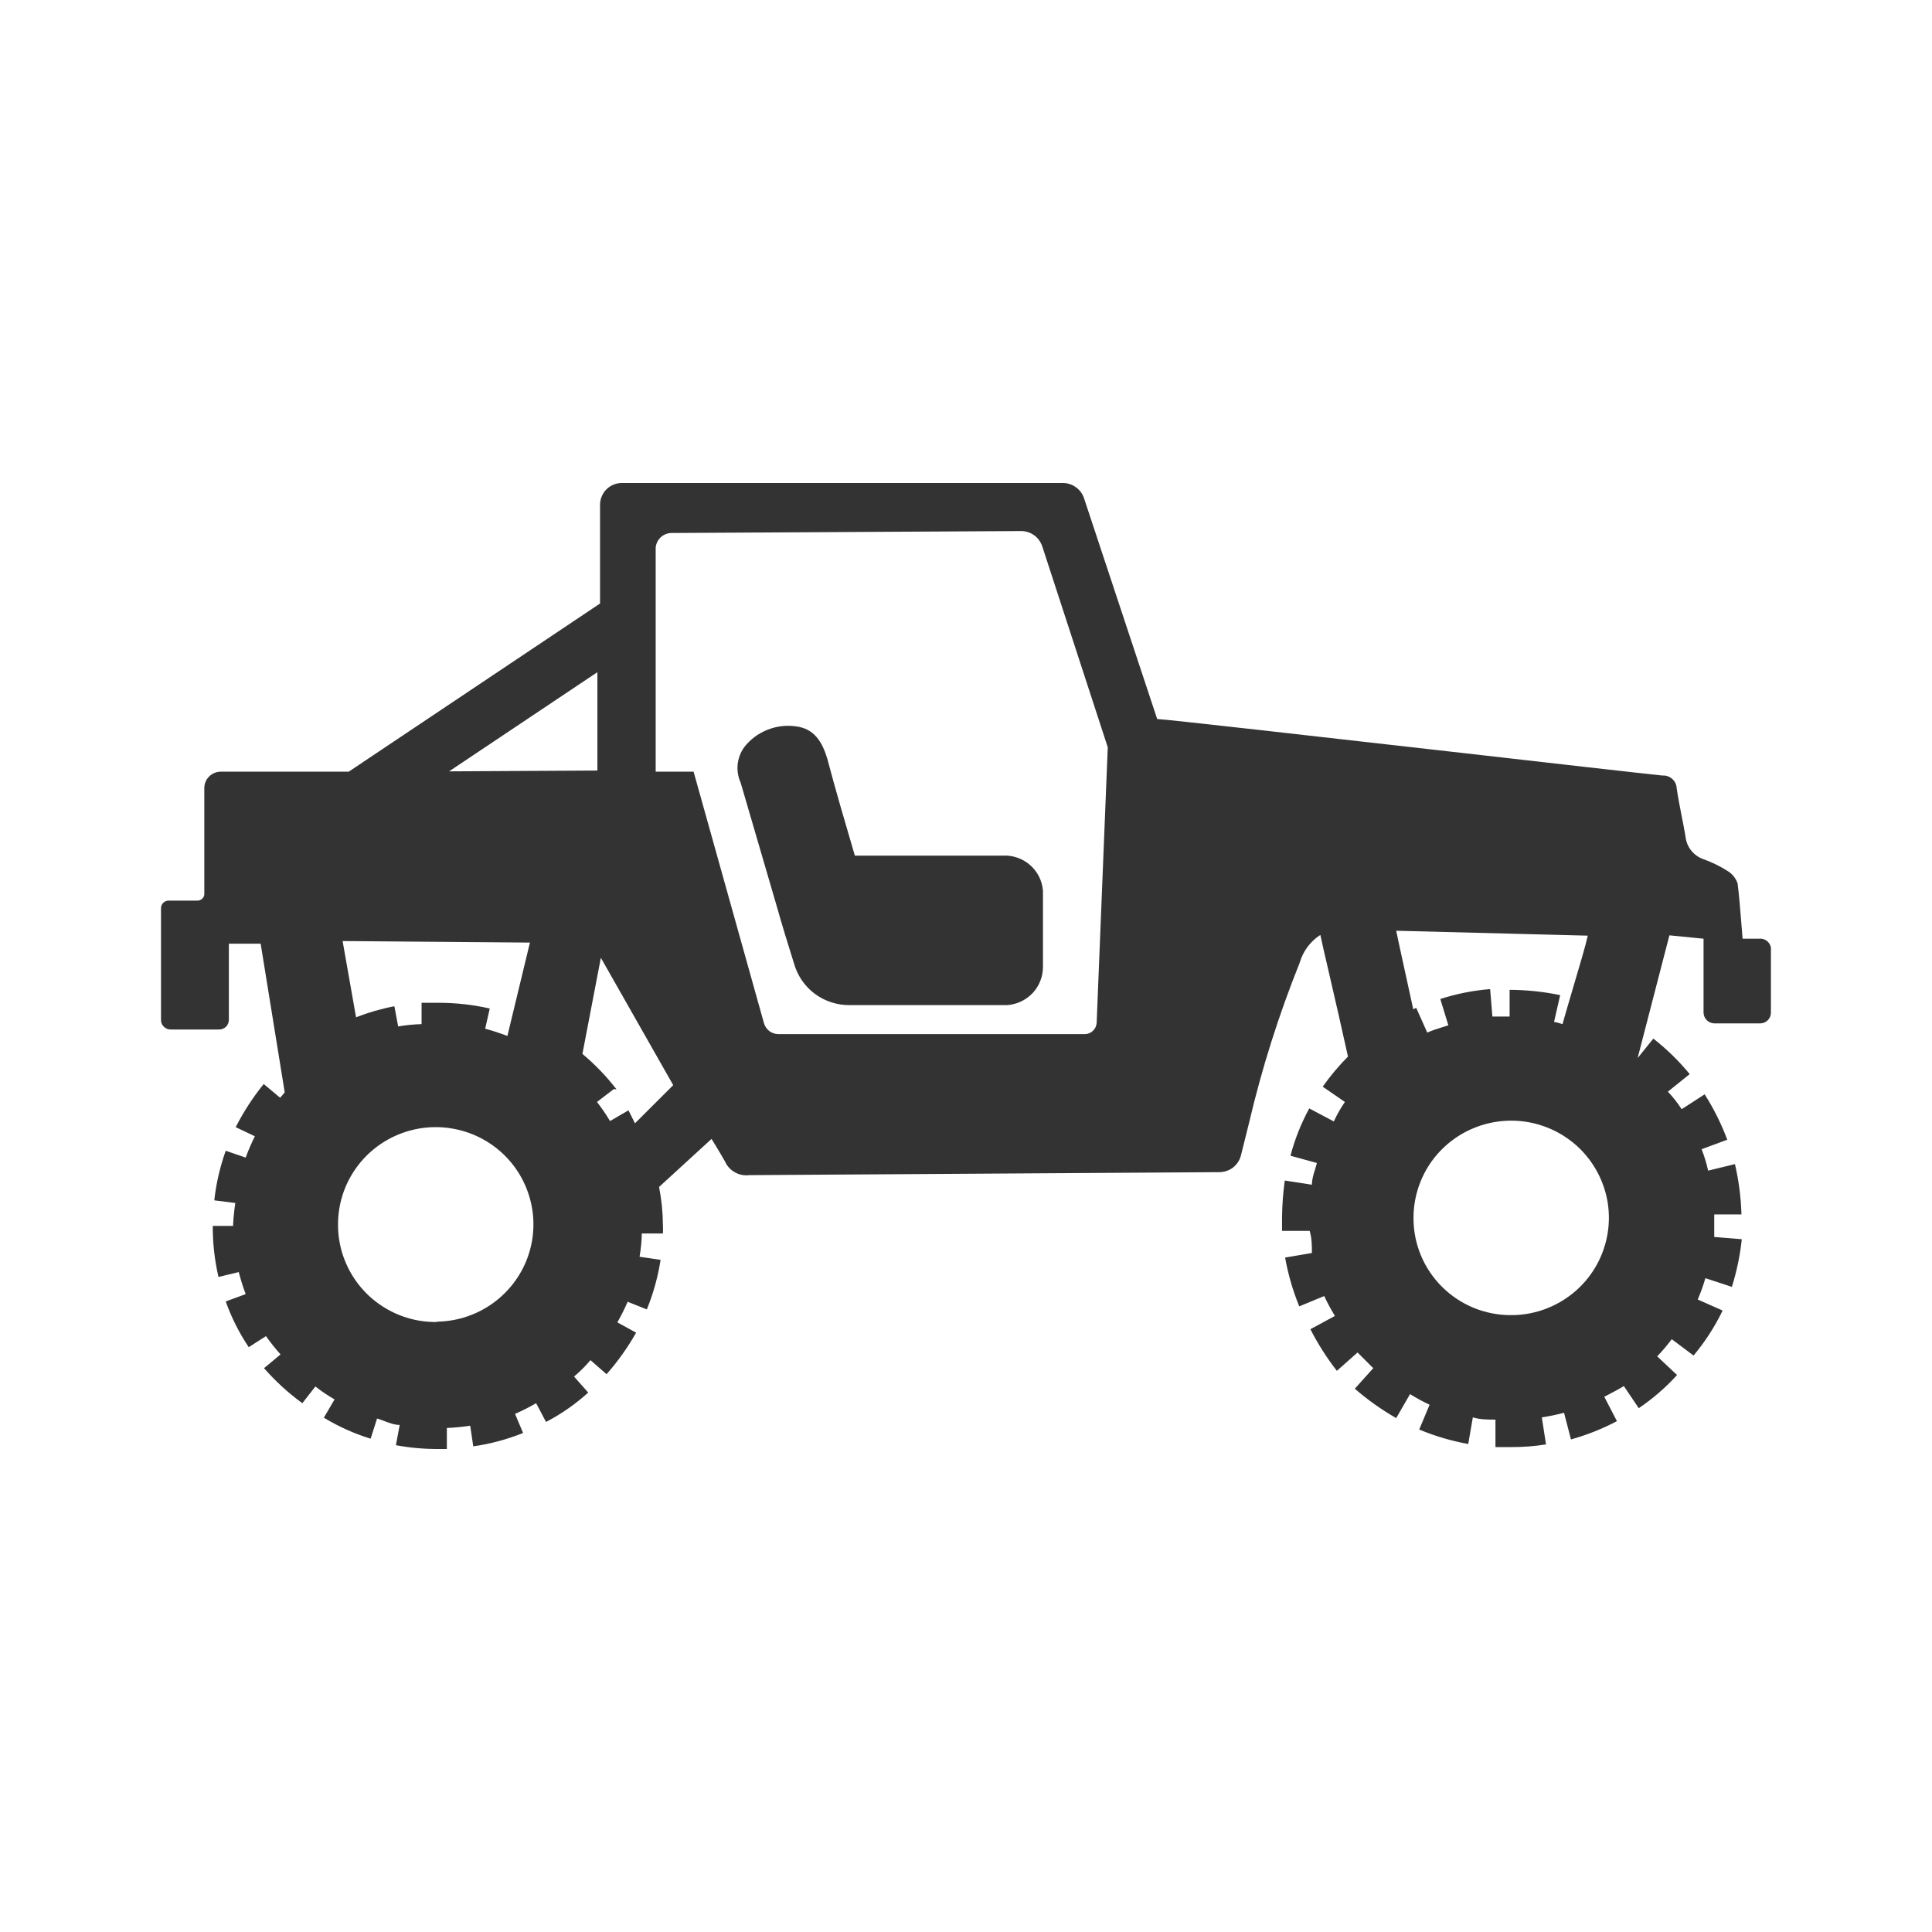 <?xml version="1.0"?>
<svg xmlns="http://www.w3.org/2000/svg" width="24" height="24" viewBox="0 0 24 24" fill="none">
<path fill-rule="evenodd" clip-rule="evenodd" d="M2.443 11.188H2.095C2.082 11.188 2.07 11.19 2.058 11.195C2.046 11.2 2.035 11.208 2.026 11.217C2.017 11.226 2.01 11.237 2.006 11.249C2.001 11.261 1.999 11.274 2 11.287V12.675C2.001 12.706 2.014 12.735 2.037 12.756C2.059 12.777 2.088 12.789 2.119 12.789H2.719C2.735 12.789 2.751 12.787 2.766 12.781C2.781 12.775 2.794 12.767 2.806 12.756C2.818 12.745 2.827 12.732 2.833 12.717C2.839 12.702 2.843 12.686 2.843 12.67V11.723H3.238L3.537 13.57L3.48 13.637L3.276 13.466C3.141 13.632 3.025 13.812 2.928 14.002L3.166 14.115C3.123 14.201 3.085 14.29 3.052 14.38L2.804 14.295C2.733 14.495 2.685 14.701 2.662 14.911L2.923 14.944C2.909 15.039 2.899 15.133 2.895 15.229H2.643C2.642 15.442 2.666 15.655 2.714 15.863L2.966 15.802C2.99 15.895 3.018 15.987 3.052 16.076L2.804 16.167C2.875 16.367 2.971 16.558 3.09 16.735L3.304 16.598C3.36 16.677 3.421 16.753 3.485 16.825L3.28 16.996C3.422 17.158 3.582 17.305 3.756 17.431L3.918 17.223C3.993 17.283 4.073 17.336 4.156 17.384L4.023 17.611C4.205 17.721 4.4 17.809 4.604 17.872L4.684 17.621C4.715 17.63 4.745 17.642 4.775 17.653C4.838 17.677 4.901 17.701 4.965 17.701L4.918 17.953C5.092 17.985 5.269 18.001 5.446 18H5.551V17.739C5.648 17.735 5.745 17.725 5.841 17.711L5.879 17.967C6.091 17.937 6.299 17.881 6.498 17.801L6.398 17.564C6.487 17.525 6.575 17.48 6.66 17.431L6.783 17.664C6.973 17.565 7.149 17.442 7.307 17.299L7.131 17.1C7.205 17.038 7.273 16.97 7.335 16.896L7.535 17.071C7.675 16.912 7.798 16.739 7.902 16.555L7.669 16.427C7.716 16.344 7.759 16.259 7.797 16.171L8.035 16.266C8.116 16.068 8.173 15.861 8.206 15.65L7.945 15.612C7.961 15.517 7.971 15.42 7.973 15.323H8.235C8.237 15.289 8.237 15.254 8.235 15.219C8.234 15.06 8.218 14.902 8.187 14.745L8.839 14.148C8.839 14.148 8.939 14.309 9.006 14.428C9.031 14.485 9.074 14.532 9.128 14.562C9.182 14.593 9.244 14.606 9.306 14.598L15.146 14.561C15.208 14.561 15.27 14.54 15.319 14.502C15.368 14.463 15.403 14.408 15.417 14.347L15.517 13.945C15.676 13.268 15.886 12.605 16.145 11.96C16.186 11.817 16.277 11.694 16.402 11.614C16.415 11.679 16.458 11.867 16.514 12.107C16.584 12.41 16.673 12.795 16.745 13.125C16.63 13.241 16.525 13.366 16.431 13.499L16.707 13.689C16.654 13.766 16.608 13.846 16.569 13.931L16.264 13.769C16.163 13.955 16.084 14.152 16.031 14.357L16.359 14.447C16.353 14.471 16.345 14.496 16.338 14.521C16.317 14.586 16.297 14.651 16.297 14.717L15.96 14.665C15.939 14.814 15.928 14.964 15.926 15.115V15.29H16.269C16.297 15.385 16.297 15.475 16.297 15.565L15.964 15.622C16.001 15.829 16.06 16.033 16.14 16.228L16.45 16.1C16.489 16.185 16.534 16.267 16.583 16.347L16.278 16.512C16.371 16.694 16.481 16.867 16.607 17.029L16.864 16.801L17.059 16.996L16.83 17.251C16.989 17.389 17.162 17.512 17.344 17.616L17.516 17.318C17.594 17.367 17.675 17.411 17.759 17.45L17.63 17.758C17.826 17.84 18.03 17.9 18.239 17.938L18.296 17.607C18.387 17.635 18.482 17.635 18.577 17.635V17.976H18.772C18.917 17.977 19.062 17.966 19.205 17.943L19.153 17.607C19.246 17.593 19.338 17.574 19.429 17.55L19.515 17.881C19.713 17.826 19.904 17.75 20.086 17.654L19.929 17.351C19.945 17.342 19.962 17.334 19.979 17.325C20.044 17.291 20.111 17.256 20.172 17.218L20.357 17.493C20.532 17.375 20.691 17.237 20.833 17.081L20.586 16.849C20.651 16.782 20.711 16.711 20.767 16.636L21.038 16.839C21.181 16.668 21.302 16.481 21.399 16.28L21.09 16.143C21.127 16.056 21.159 15.968 21.185 15.878L21.514 15.986C21.574 15.794 21.616 15.595 21.637 15.394L21.295 15.366V15.143V15.086H21.633C21.627 14.876 21.6 14.666 21.552 14.461L21.219 14.542C21.199 14.451 21.172 14.362 21.138 14.276L21.457 14.158C21.383 13.961 21.289 13.772 21.176 13.594L20.89 13.779C20.84 13.701 20.783 13.628 20.719 13.561L20.99 13.343C20.856 13.18 20.705 13.032 20.538 12.902L20.343 13.144L20.738 11.619L21.162 11.661V12.58C21.163 12.615 21.177 12.648 21.202 12.673C21.227 12.697 21.26 12.712 21.295 12.713H21.866C21.901 12.713 21.935 12.699 21.96 12.674C21.985 12.649 21.999 12.616 21.999 12.58V11.808C22.001 11.788 21.999 11.768 21.993 11.749C21.986 11.73 21.975 11.713 21.961 11.699C21.947 11.685 21.93 11.674 21.911 11.668C21.892 11.661 21.872 11.659 21.852 11.661H21.647C21.641 11.593 21.635 11.522 21.63 11.449C21.617 11.293 21.605 11.129 21.585 10.974C21.564 10.912 21.522 10.858 21.466 10.823C21.365 10.758 21.256 10.706 21.142 10.666C21.087 10.643 21.038 10.605 21.002 10.557C20.966 10.508 20.944 10.451 20.938 10.392C20.924 10.307 20.907 10.222 20.89 10.136C20.867 10.021 20.845 9.904 20.828 9.79C20.827 9.768 20.822 9.747 20.812 9.727C20.803 9.708 20.789 9.69 20.773 9.675C20.756 9.661 20.737 9.65 20.717 9.643C20.696 9.635 20.674 9.632 20.652 9.634C20.345 9.602 19.308 9.484 18.163 9.353C16.435 9.157 14.46 8.932 14.375 8.932L13.466 6.189C13.448 6.135 13.414 6.088 13.367 6.054C13.321 6.02 13.266 6.001 13.209 6H7.711C7.644 6.004 7.58 6.032 7.532 6.08C7.484 6.129 7.457 6.193 7.454 6.261V7.497L4.332 9.586H2.743C2.688 9.586 2.636 9.608 2.598 9.646C2.559 9.684 2.538 9.736 2.538 9.79V11.093C2.539 11.106 2.538 11.119 2.534 11.131C2.53 11.143 2.523 11.154 2.513 11.163C2.504 11.172 2.493 11.179 2.481 11.183C2.469 11.188 2.456 11.189 2.443 11.188ZM19.433 16.142C19.231 16.273 18.994 16.341 18.753 16.337H18.763C18.607 16.337 18.453 16.306 18.308 16.247C18.161 16.187 18.027 16.098 17.914 15.986C17.802 15.874 17.712 15.742 17.651 15.595C17.59 15.449 17.559 15.292 17.559 15.134C17.558 14.894 17.629 14.659 17.762 14.459C17.896 14.26 18.086 14.104 18.309 14.013C18.532 13.921 18.777 13.898 19.013 13.945C19.249 13.993 19.466 14.109 19.636 14.28C19.805 14.451 19.919 14.668 19.965 14.903C20.01 15.139 19.983 15.383 19.888 15.604C19.794 15.824 19.635 16.012 19.433 16.142ZM18.772 16.337H18.763C18.766 16.337 18.769 16.337 18.772 16.337ZM17.556 12.538L17.592 12.519L17.73 12.827C17.791 12.8 17.855 12.78 17.918 12.76C17.943 12.752 17.967 12.745 17.992 12.737L17.892 12.41C18.093 12.345 18.3 12.304 18.511 12.287L18.539 12.628H18.753V12.296C18.964 12.297 19.175 12.319 19.381 12.362L19.305 12.694C19.341 12.701 19.376 12.71 19.41 12.722C19.443 12.604 19.491 12.441 19.54 12.275C19.619 12.008 19.701 11.732 19.724 11.623L17.344 11.562C17.35 11.597 17.395 11.799 17.45 12.053C17.483 12.204 17.52 12.375 17.556 12.538ZM4.423 12.637L4.256 11.69L6.583 11.709L6.303 12.869C6.212 12.834 6.12 12.804 6.027 12.779L6.084 12.528C5.876 12.481 5.664 12.457 5.451 12.457H5.237V12.722C5.139 12.725 5.042 12.734 4.946 12.751L4.899 12.5C4.736 12.531 4.577 12.577 4.423 12.637ZM9.559 12.81C9.527 12.786 9.503 12.752 9.491 12.713L8.616 9.586H8.145V6.824C8.144 6.798 8.148 6.772 8.158 6.748C8.167 6.723 8.182 6.701 8.2 6.682C8.218 6.663 8.239 6.648 8.264 6.638C8.288 6.627 8.313 6.621 8.34 6.621L12.68 6.597C12.739 6.596 12.797 6.614 12.845 6.648C12.893 6.682 12.928 6.731 12.947 6.786L13.761 9.283L13.623 12.708C13.62 12.745 13.604 12.779 13.578 12.804C13.552 12.83 13.517 12.845 13.48 12.846H9.672C9.632 12.846 9.592 12.834 9.559 12.81ZM7.416 13.689L7.626 13.528L7.659 13.533C7.534 13.371 7.392 13.223 7.235 13.092L7.464 11.898L8.363 13.48L7.888 13.954L7.807 13.793L7.578 13.926C7.529 13.844 7.475 13.765 7.416 13.689ZM7.421 8.35V9.572L5.579 9.582L7.421 8.35ZM6.087 16.214C5.887 16.347 5.653 16.418 5.413 16.418L5.446 16.422C5.283 16.427 5.122 16.399 4.97 16.34C4.819 16.281 4.681 16.192 4.564 16.079C4.448 15.966 4.356 15.831 4.293 15.681C4.23 15.532 4.198 15.371 4.199 15.21C4.199 14.971 4.27 14.737 4.404 14.538C4.537 14.34 4.726 14.185 4.948 14.094C5.17 14.002 5.414 13.978 5.649 14.025C5.885 14.071 6.101 14.186 6.271 14.355C6.441 14.524 6.556 14.74 6.603 14.974C6.65 15.208 6.626 15.451 6.534 15.672C6.442 15.893 6.286 16.081 6.087 16.214ZM10.277 9.425C10.215 9.221 10.119 9.051 9.886 9.023C9.766 9.006 9.643 9.021 9.53 9.067C9.417 9.112 9.318 9.187 9.244 9.283C9.199 9.346 9.171 9.42 9.163 9.498C9.156 9.575 9.169 9.653 9.201 9.724L9.644 11.24C9.715 11.491 9.786 11.723 9.862 11.964C9.904 12.116 9.994 12.249 10.12 12.344C10.246 12.438 10.4 12.488 10.557 12.486H12.371H12.509C12.63 12.478 12.744 12.425 12.827 12.337C12.91 12.249 12.956 12.133 12.956 12.012V11.064C12.946 10.941 12.889 10.827 12.795 10.745C12.702 10.664 12.58 10.622 12.456 10.629H10.848H10.619L10.612 10.604C10.491 10.192 10.379 9.811 10.277 9.425Z" fill="#333333"/>
</svg>
